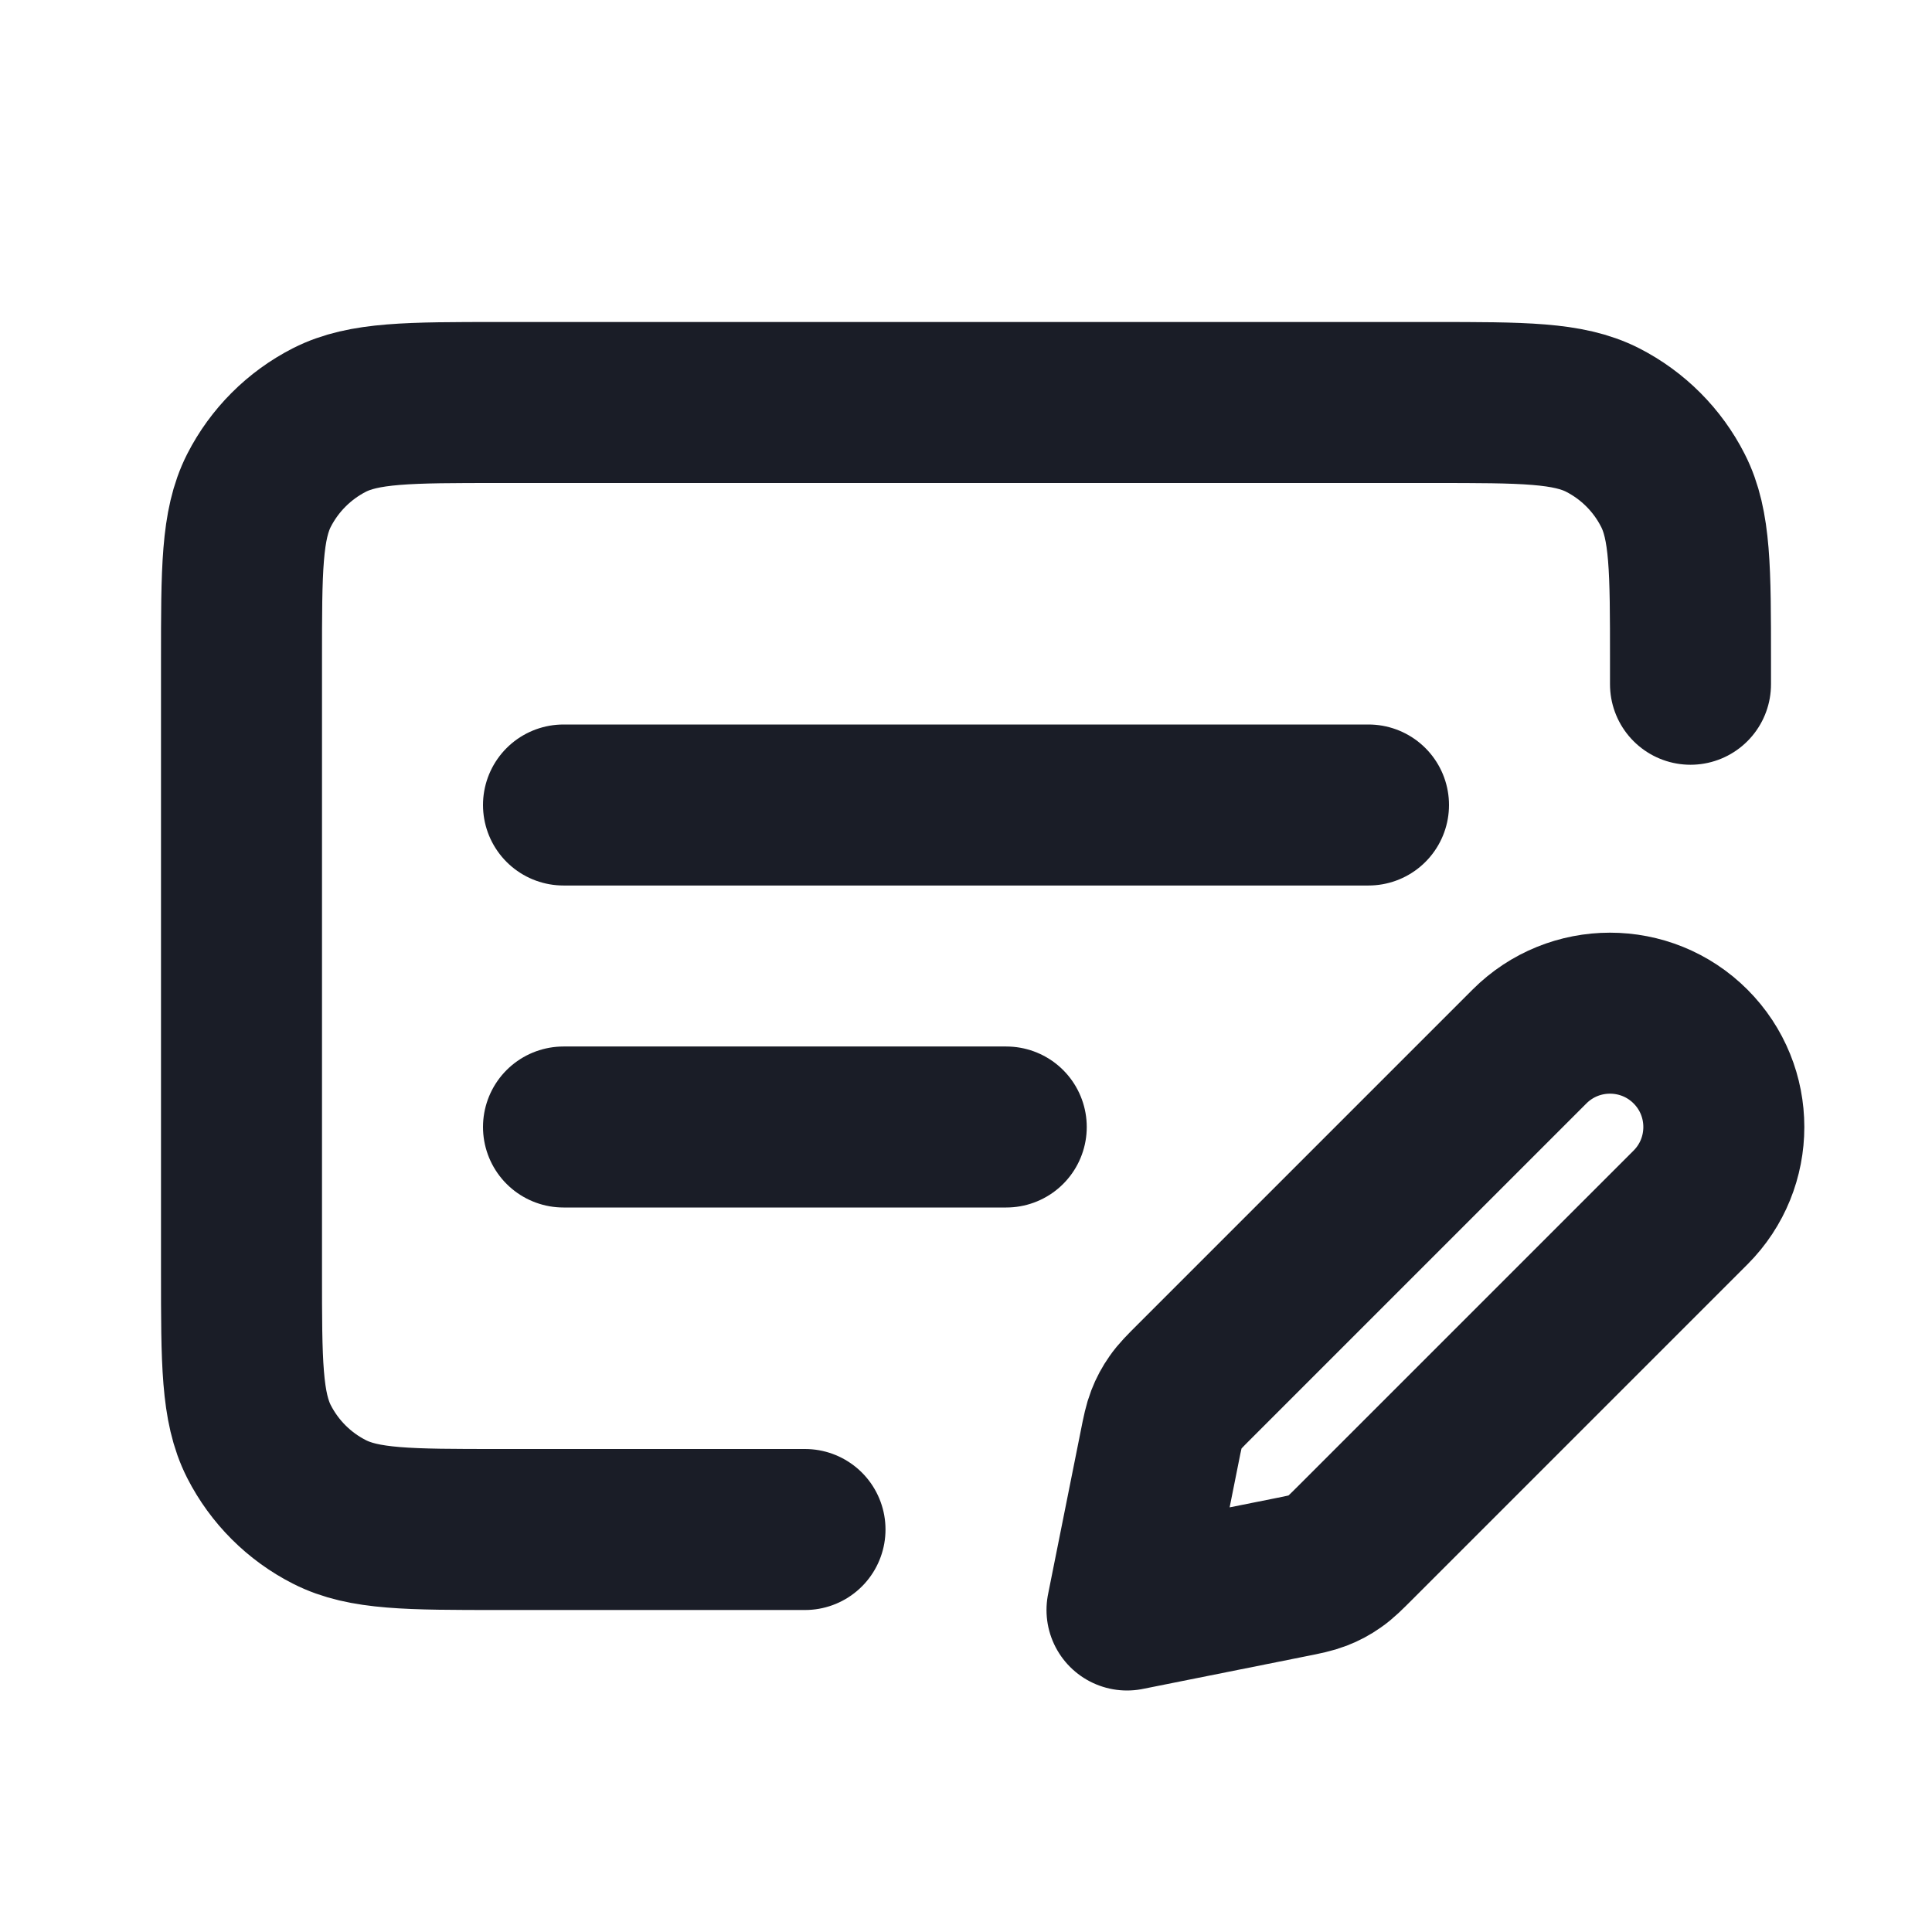 <svg width="18" height="18" viewBox="0 0 18 18" fill="none" xmlns="http://www.w3.org/2000/svg">
<path d="M5.25 10.5H9.375M5.25 7.5H12.75M7.5 14.25H4.65C3.81 14.25 3.39 14.25 3.069 14.086C2.787 13.943 2.557 13.713 2.413 13.431C2.25 13.11 2.25 12.69 2.25 11.85V6.15C2.25 5.31 2.25 4.89 2.413 4.569C2.557 4.287 2.787 4.057 3.069 3.913C3.39 3.75 3.81 3.75 4.65 3.75H13.35C14.19 3.75 14.61 3.75 14.931 3.913C15.213 4.057 15.443 4.287 15.586 4.569C15.75 4.89 15.75 5.31 15.75 6.15V6.375M10.5 15L12.019 14.696C12.151 14.67 12.217 14.656 12.279 14.632C12.334 14.611 12.386 14.583 12.434 14.549C12.489 14.511 12.536 14.464 12.632 14.368L15.75 11.25C16.164 10.836 16.164 10.164 15.75 9.75C15.336 9.336 14.664 9.336 14.25 9.75L11.132 12.868C11.036 12.964 10.989 13.011 10.951 13.066C10.917 13.114 10.889 13.166 10.868 13.221C10.844 13.283 10.83 13.349 10.804 13.481L10.5 15Z" stroke="#1A1D27" stroke-width="1.5" stroke-linecap="round" stroke-linejoin="round"/>
</svg>
